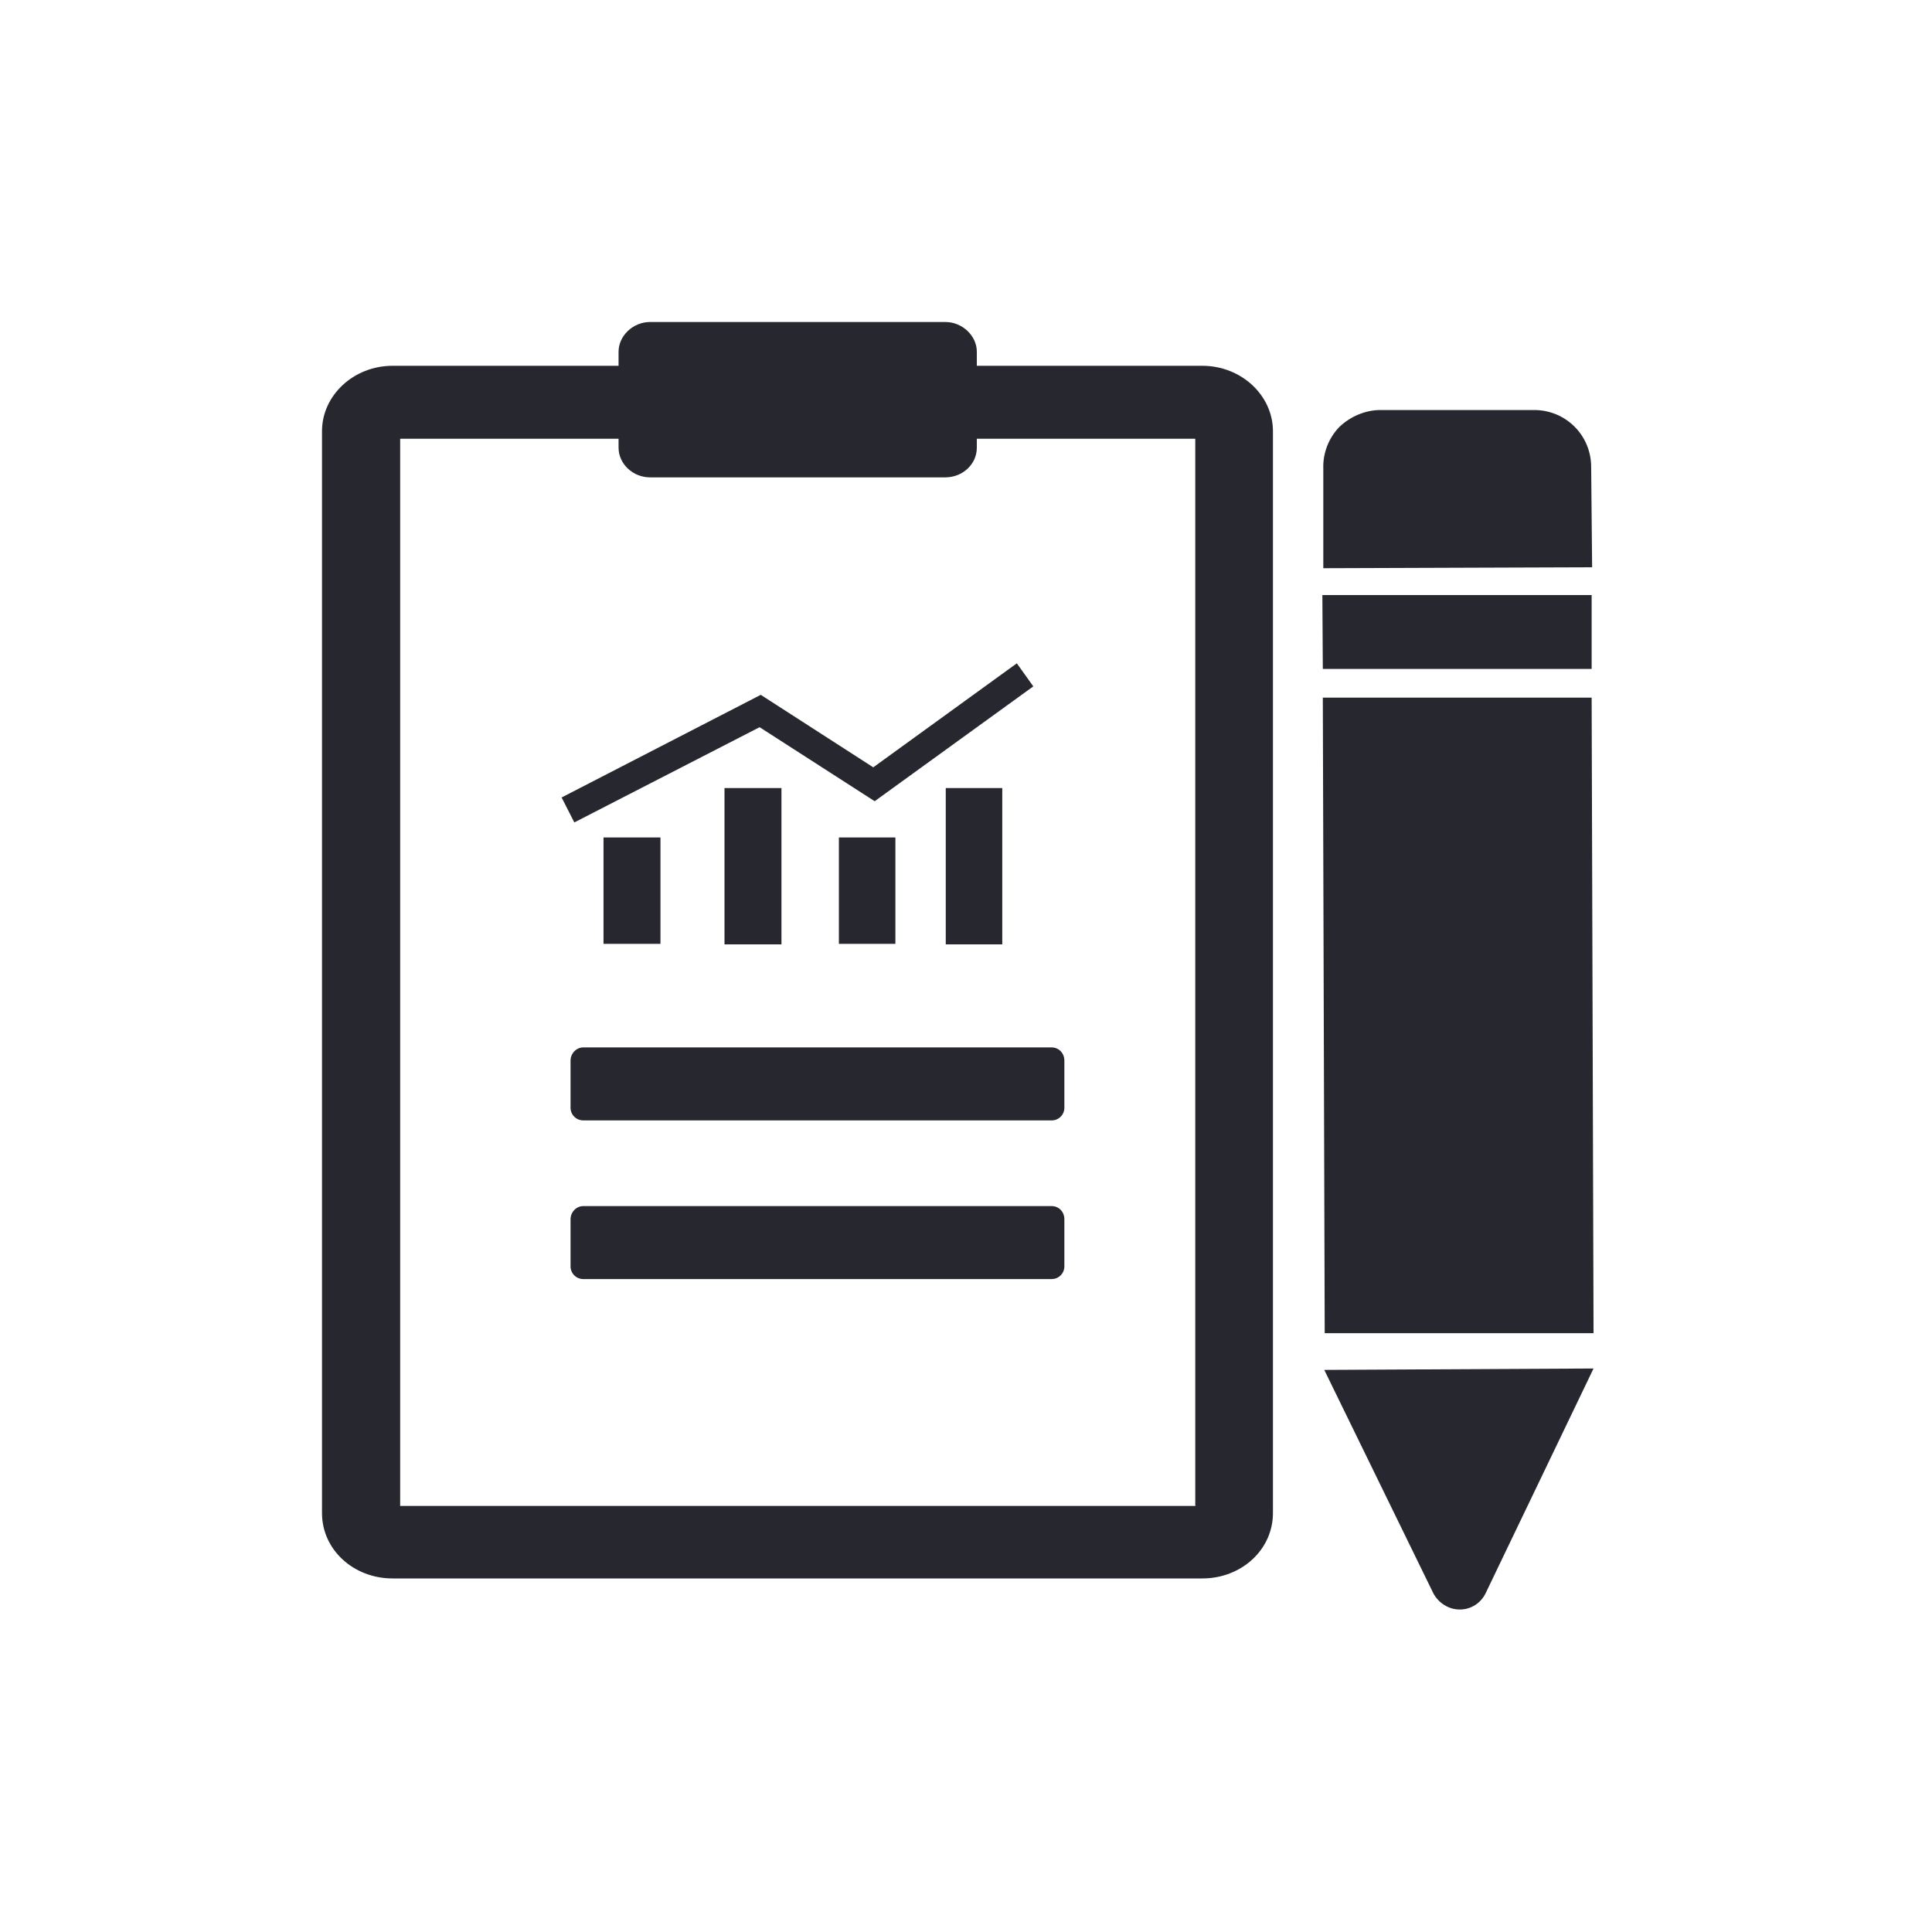 <svg width="48" height="48" viewBox="0 0 48 48" fill="none" xmlns="http://www.w3.org/2000/svg">
<g clip-path="url(#clip0_3964_12323)">
<path fill-rule="evenodd" clip-rule="evenodd" d="M29.871 9.088H24.269V8.737C24.269 8.351 23.918 8 23.485 8H16.152C15.719 8 15.368 8.351 15.368 8.737V9.088H9.754C8.784 9.088 8 9.825 8 10.713V37.591C8 38.503 8.784 39.216 9.754 39.216H29.871C30.842 39.216 31.626 38.503 31.626 37.591V10.713C31.626 9.825 30.842 9.088 29.871 9.088ZM36.912 39.579C36.795 39.825 36.55 39.988 36.269 39.988C35.988 39.988 35.743 39.825 35.614 39.591L32.901 34.035L39.591 34L36.912 39.579ZM39.591 33.123H32.912L32.865 17.333H39.544L39.591 33.123ZM39.544 14.784H32.854L32.865 16.62H39.544V14.784ZM34.292 10.187H38.094C38.889 10.175 39.532 10.807 39.532 11.602L39.556 14.094L32.877 14.117V11.637C32.865 11.263 33.006 10.889 33.275 10.608C33.544 10.351 33.918 10.187 34.292 10.187ZM14.491 26.023H26.129C26.304 26.023 26.444 26.164 26.444 26.351V27.52C26.444 27.696 26.304 27.836 26.129 27.836H14.491C14.316 27.836 14.175 27.696 14.175 27.52V26.351C14.175 26.175 14.316 26.023 14.491 26.023ZM14.491 29.965H26.129C26.304 29.965 26.444 30.105 26.444 30.292V31.462C26.444 31.637 26.304 31.778 26.129 31.778H14.491C14.316 31.778 14.175 31.637 14.175 31.462V30.292C14.175 30.117 14.316 29.965 14.491 29.965ZM14.994 20.807H16.409V23.45H14.994V20.807ZM18.877 18.07L21.731 19.906L25.672 17.053L25.263 16.48L21.696 19.064L18.901 17.263L13.953 19.813L14.269 20.433L18.866 18.07H18.877ZM23.497 19.579H24.901V23.462H23.497V19.579ZM20.842 20.807H22.246V23.45H20.842V20.807ZM18 19.579H19.415V23.462H18V19.579ZM29.708 37.415H9.942V10.901H15.368V11.123C15.368 11.521 15.719 11.86 16.152 11.86H23.485C23.918 11.86 24.269 11.532 24.269 11.123V10.901H29.696V37.404L29.708 37.415Z" fill="#27282F"/>
</g>
<defs>
<clipPath id="clip0_3964_12323">
<rect width="31.602" height="32" fill="white" transform="translate(8 8)"/>
</clipPath>
</defs>
</svg>
